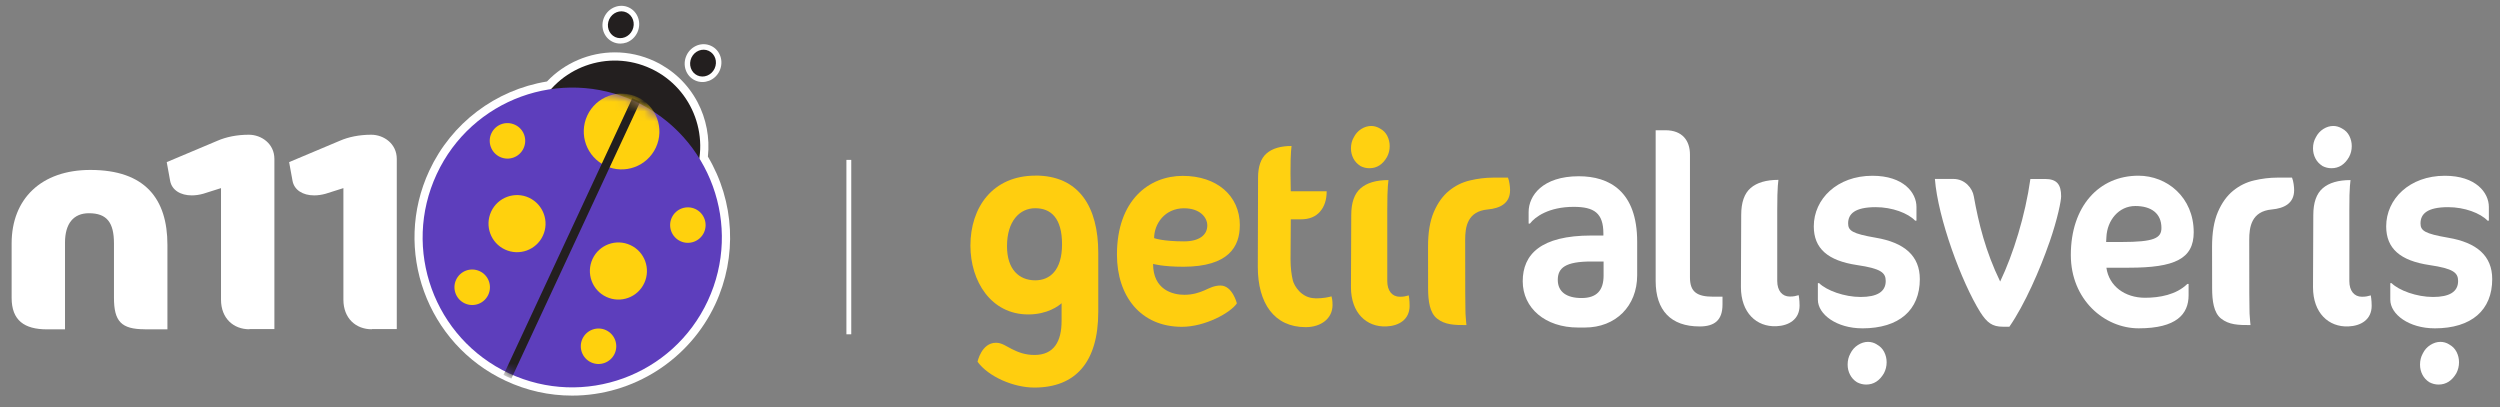 <svg width="258" height="42" viewBox="0 0 258 42" fill="none" xmlns="http://www.w3.org/2000/svg">
<rect x="0" y="0" width="258" height="42" fill="#808080" stroke="none"/>
<path d="M72.176 16.352C72.719 12.591 70.785 8.773 67.174 7.081C63.563 5.397 59.395 6.367 56.869 9.201C51.888 9.922 47.357 13.069 45.073 17.98C41.469 25.724 44.809 34.923 52.538 38.535C60.266 42.146 69.45 38.792 73.054 31.048C75.33 26.13 74.824 20.635 72.176 16.352Z" fill="#231F1F"/>
<path d="M64.012 4.498C63.748 4.498 63.484 4.44 63.242 4.326C62.3 3.884 61.907 2.735 62.364 1.75C62.592 1.264 62.992 0.893 63.484 0.715C63.955 0.544 64.455 0.565 64.897 0.772C65.839 1.214 66.232 2.364 65.775 3.348C65.547 3.841 65.147 4.205 64.655 4.39C64.441 4.462 64.226 4.498 64.012 4.498ZM64.126 1.728C64.041 1.728 63.955 1.743 63.87 1.771C63.656 1.85 63.484 2.007 63.384 2.228C63.192 2.642 63.342 3.127 63.713 3.306C63.884 3.384 64.076 3.391 64.262 3.327C64.476 3.249 64.647 3.091 64.747 2.87C64.94 2.456 64.79 1.971 64.419 1.8C64.326 1.75 64.226 1.728 64.126 1.728Z" fill="white"/>
<path d="M72.497 8.466C72.233 8.466 71.969 8.409 71.727 8.295C70.784 7.852 70.392 6.703 70.849 5.718C71.077 5.226 71.477 4.862 71.969 4.676C72.44 4.505 72.94 4.526 73.382 4.733C74.324 5.168 74.716 6.325 74.26 7.31C74.039 7.781 73.66 8.145 73.189 8.33C72.961 8.416 72.725 8.466 72.497 8.466ZM72.205 7.267C72.383 7.352 72.583 7.352 72.775 7.274C72.975 7.195 73.139 7.038 73.239 6.824C73.432 6.41 73.282 5.925 72.911 5.754C72.74 5.675 72.547 5.668 72.362 5.732C72.147 5.811 71.976 5.968 71.876 6.189C71.677 6.61 71.826 7.096 72.205 7.267Z" fill="white"/>
<path d="M63.477 3.82C64.133 4.126 64.933 3.812 65.261 3.113C65.589 2.413 65.318 1.6 64.654 1.286C63.998 0.979 63.199 1.293 62.87 1.992C62.549 2.692 62.82 3.505 63.477 3.82Z" fill="#231F1F"/>
<path d="M71.962 7.781C72.618 8.088 73.418 7.774 73.746 7.074C74.074 6.375 73.803 5.561 73.139 5.247C72.483 4.94 71.683 5.254 71.355 5.954C71.034 6.66 71.305 7.474 71.962 7.781Z" fill="#231F1F"/>
<path d="M14.951 33.981C12.511 33.981 11.761 33.168 11.761 30.727V25.117C11.761 22.969 11.034 22.005 9.178 22.005C7.58 22.005 6.709 23.083 6.709 25.031V33.989H4.854C2.506 33.989 1.2 33.061 1.2 30.734V25.124C1.2 20.528 4.247 17.537 9.328 17.537C14.987 17.537 17.278 20.535 17.278 25.267V33.989H14.951V33.981Z" fill="white"/>
<path d="M25.741 33.981C24.085 33.981 22.808 32.847 22.808 30.927V19.414L20.981 19.992C20.575 20.107 20.168 20.164 19.79 20.164C18.626 20.164 17.727 19.614 17.556 18.651L17.206 16.731L22.459 14.518C23.329 14.14 24.435 13.904 25.677 13.904C26.983 13.904 28.317 14.832 28.317 16.402V33.96H25.741V33.981Z" fill="white"/>
<path d="M38.372 33.981C36.717 33.981 35.439 32.847 35.439 30.927V19.414L33.612 19.992C33.206 20.107 32.799 20.164 32.421 20.164C31.258 20.164 30.358 19.614 30.187 18.651L29.837 16.731L35.09 14.518C35.96 14.14 37.066 13.904 38.308 13.904C39.614 13.904 40.948 14.832 40.948 16.402V33.96H38.372V33.981Z" fill="white"/>
<path d="M59.045 40.826C56.662 40.826 54.35 40.312 52.173 39.291C44.038 35.495 40.506 25.767 44.302 17.616C46.586 12.713 51.117 9.279 56.448 8.409C58.268 6.496 60.815 5.404 63.456 5.404C64.869 5.404 66.246 5.711 67.537 6.31C69.457 7.21 70.991 8.666 71.983 10.536C72.89 12.248 73.268 14.24 73.054 16.16C75.815 20.806 76.101 26.494 73.817 31.398C71.148 37.129 65.354 40.826 59.045 40.826Z" fill="white"/>
<path d="M72.176 16.345C72.719 12.584 70.785 8.766 67.174 7.074C63.563 5.39 59.395 6.36 56.869 9.194C51.888 9.915 47.357 13.055 45.073 17.973C41.469 25.716 44.809 34.916 52.538 38.528C60.266 42.139 69.45 38.785 73.054 31.041C75.33 26.131 74.824 20.635 72.176 16.345Z" fill="white"/>
<path d="M71.434 18.822C69.372 23.247 64.126 25.16 59.716 23.097C55.299 21.035 53.394 15.774 55.449 11.356C57.511 6.931 62.756 5.019 67.174 7.081C71.584 9.144 73.496 14.397 71.434 18.822Z" fill="#231F1F"/>
<path d="M73.046 31.041C69.443 38.785 60.259 42.132 52.53 38.528C44.802 34.916 41.462 25.717 45.066 17.973C48.669 10.229 57.854 6.881 65.582 10.486C73.311 14.097 76.65 23.304 73.046 31.041Z" fill="#5D3EBC"/>
<mask id="mask0_3_10081" style="mask-type:luminance" maskUnits="userSpaceOnUse" x="43" y="9" width="32" height="31">
<path d="M45.073 17.973C41.469 25.716 44.809 34.916 52.538 38.528C60.266 42.139 69.45 38.785 73.054 31.041C76.658 23.297 73.318 14.097 65.59 10.493C63.477 9.508 61.265 9.044 59.081 9.044C53.258 9.037 47.692 12.348 45.073 17.973Z" fill="white"/>
</mask>
<g mask="url(#mask0_3_10081)">
<mask id="mask1_3_10081" style="mask-type:luminance" maskUnits="userSpaceOnUse" x="-1" y="-1" width="77" height="43">
<path d="M75.851 -0.192H-0.163V41.34H75.851V-0.192Z" fill="white"/>
</mask>
<g mask="url(#mask1_3_10081)">
<path d="M67.688 15.225C66.774 17.18 64.455 18.03 62.5 17.116C60.544 16.203 59.702 13.876 60.609 11.92C61.522 9.965 63.841 9.115 65.797 10.029C67.752 10.943 68.594 13.269 67.688 15.225Z" fill="#FFD10D"/>
</g>
<mask id="mask2_3_10081" style="mask-type:luminance" maskUnits="userSpaceOnUse" x="-1" y="-1" width="77" height="43">
<path d="M75.851 -0.192H-0.163V41.34H75.851V-0.192Z" fill="white"/>
</mask>
<g mask="url(#mask2_3_10081)">
<path d="M56.027 24.325C55.342 25.802 53.587 26.438 52.117 25.752C50.639 25.067 50.004 23.311 50.689 21.834C51.374 20.357 53.13 19.721 54.6 20.407C56.07 21.099 56.712 22.855 56.027 24.325Z" fill="#FFD10D"/>
</g>
<mask id="mask3_3_10081" style="mask-type:luminance" maskUnits="userSpaceOnUse" x="-1" y="-1" width="77" height="43">
<path d="M75.851 -0.192H-0.163V41.34H75.851V-0.192Z" fill="white"/>
</mask>
<g mask="url(#mask3_3_10081)">
<path d="M54.029 15.31C53.601 16.231 52.516 16.624 51.596 16.195C50.682 15.767 50.283 14.675 50.711 13.762C51.139 12.841 52.224 12.448 53.144 12.877C54.065 13.298 54.457 14.39 54.029 15.31Z" fill="#FFD10D"/>
</g>
<mask id="mask4_3_10081" style="mask-type:luminance" maskUnits="userSpaceOnUse" x="-1" y="-1" width="77" height="43">
<path d="M75.851 -0.192H-0.163V41.34H75.851V-0.192Z" fill="white"/>
</mask>
<g mask="url(#mask4_3_10081)">
<path d="M50.39 30.42C49.962 31.341 48.877 31.733 47.956 31.305C47.043 30.877 46.643 29.785 47.071 28.871C47.5 27.951 48.584 27.558 49.505 27.986C50.425 28.415 50.818 29.506 50.39 30.42Z" fill="#FFD10D"/>
</g>
<mask id="mask5_3_10081" style="mask-type:luminance" maskUnits="userSpaceOnUse" x="-1" y="-1" width="77" height="43">
<path d="M75.851 -0.192H-0.163V41.34H75.851V-0.192Z" fill="white"/>
</mask>
<g mask="url(#mask5_3_10081)">
<path d="M61.151 26.723C60.466 28.2 61.101 29.956 62.578 30.641C64.055 31.326 65.804 30.691 66.489 29.214C67.174 27.736 66.539 25.981 65.061 25.296C63.591 24.61 61.836 25.246 61.151 26.723Z" fill="#FFD10D"/>
</g>
<mask id="mask6_3_10081" style="mask-type:luminance" maskUnits="userSpaceOnUse" x="-1" y="-1" width="77" height="43">
<path d="M75.851 -0.192H-0.163V41.34H75.851V-0.192Z" fill="white"/>
</mask>
<g mask="url(#mask6_3_10081)">
<path d="M69.329 22.455C68.901 23.375 69.3 24.46 70.214 24.889C71.127 25.317 72.219 24.917 72.647 24.004C73.075 23.083 72.676 21.998 71.762 21.57C70.842 21.142 69.757 21.541 69.329 22.455Z" fill="#FFD10D"/>
</g>
<mask id="mask7_3_10081" style="mask-type:luminance" maskUnits="userSpaceOnUse" x="-1" y="-1" width="77" height="43">
<path d="M75.851 -0.192H-0.163V41.34H75.851V-0.192Z" fill="white"/>
</mask>
<g mask="url(#mask7_3_10081)">
<path d="M60.109 34.959C59.681 35.88 60.08 36.965 60.994 37.393C61.907 37.821 62.999 37.422 63.427 36.508C63.855 35.587 63.456 34.503 62.542 34.074C61.629 33.646 60.537 34.046 60.109 34.959Z" fill="#FFD10D"/>
</g>
</g>
<mask id="mask8_3_10081" style="mask-type:luminance" maskUnits="userSpaceOnUse" x="43" y="9" width="32" height="31">
<path d="M45.073 17.973C41.469 25.716 44.809 34.916 52.538 38.528C60.266 42.139 69.45 38.785 73.054 31.041C76.658 23.297 73.318 14.097 65.59 10.486C63.477 9.501 61.265 9.037 59.081 9.037C53.258 9.037 47.692 12.348 45.073 17.973Z" fill="white"/>
</mask>
<g mask="url(#mask8_3_10081)">
<path d="M65.668 10.307C65.532 10.243 65.397 10.186 65.254 10.129L51.959 38.692C52.095 38.756 52.224 38.828 52.359 38.892C52.495 38.956 52.63 39.013 52.773 39.07L66.068 10.5C65.939 10.436 65.804 10.371 65.668 10.307Z" fill="#231F1F"/>
</g>
<path d="M87.6 16.5L87.6 34.5" stroke="white" stroke-width="0.5"/>
<path d="M163.565 33.801H162.852C159.47 33.801 157.145 31.792 157.145 29.025C157.145 26.258 158.996 24.306 164.228 24.306H165.47V24.11C165.47 21.987 164.518 21.347 162.405 21.347C159.841 21.347 158.414 22.378 157.886 23.079H157.754V21.877C157.754 20.202 159.181 18.189 162.933 18.189C166.103 18.189 168.956 19.753 168.956 24.946V28.41C168.956 31.593 166.735 33.801 163.565 33.801ZM165.494 26.987H164.225C161.53 26.987 160.763 27.659 160.763 28.886C160.763 30.113 161.661 30.757 163.219 30.757C164.777 30.757 165.49 29.974 165.49 28.438V26.987H165.494Z" fill="white"/>
<path d="M175.383 33.688C172.449 33.688 170.864 32.041 170.864 28.997V13.441H171.867C173.636 13.441 174.404 14.529 174.404 15.955V28.634C174.404 30.142 175.144 30.618 176.81 30.618H177.762V31.429C177.762 33.047 176.944 33.691 175.383 33.691" fill="white"/>
<path d="M211.491 25.031C210.539 27.795 208.954 31.426 207.369 33.716H206.683C205.626 33.716 205.071 33.325 204.358 32.208C202.43 29.107 199.997 22.545 199.681 18.466H201.582C202.797 18.466 203.564 19.444 203.695 20.255C204.196 23.047 204.91 25.952 206.417 29.053C207.766 26.233 209.008 22.239 209.536 18.47H211.044C212.259 18.47 212.709 19.028 212.709 20.259C212.709 20.707 212.366 22.52 211.495 25.035" fill="white"/>
<path d="M219.705 27.627H217.38C217.646 29.526 219.284 30.729 221.371 30.729C222.851 30.729 224.594 30.423 225.731 29.302H225.863V30.476C225.863 32.404 224.621 33.883 220.711 33.883C217.171 33.883 213.709 30.924 213.709 26.315C213.709 21.29 216.616 18.132 220.684 18.132C223.645 18.132 226.391 20.365 226.391 23.968C226.391 26.731 224.409 27.627 219.705 27.627ZM220.364 21.261C218.648 21.261 217.457 22.741 217.38 24.473L217.353 24.974H218.938C222.293 24.974 223.06 24.583 223.06 23.523C223.06 22.015 222.003 21.261 220.364 21.261Z" fill="white"/>
<path d="M154.087 18.331C153.292 18.331 152.498 18.434 151.708 18.619C150.913 18.804 150.187 19.16 149.544 19.686C148.898 20.212 148.376 20.938 147.973 21.873C147.569 22.812 147.37 24.003 147.374 25.465L147.38 29.736C147.38 31.056 147.545 32.276 148.299 32.873C149.12 33.524 150.076 33.552 151.337 33.549C151.31 33.421 151.297 33.037 151.27 32.784C151.243 32.542 151.23 32.215 151.23 31.82C151.216 31.408 151.216 30.885 151.213 30.231L151.206 24.754C151.206 23.463 151.405 21.802 153.555 21.614C154.766 21.5 155.84 21.016 155.84 19.622C155.84 19.295 155.772 18.687 155.624 18.331H154.09H154.087Z" fill="#FFCE0F"/>
<path d="M235.002 18.331C234.208 18.331 233.413 18.434 232.623 18.619C231.829 18.804 231.102 19.16 230.459 19.686C229.813 20.212 229.292 20.938 228.888 21.873C228.484 22.812 228.285 24.003 228.285 25.465L228.292 29.736C228.292 31.056 228.457 32.276 229.211 32.873C230.032 33.524 230.987 33.552 232.253 33.549C232.226 33.421 232.212 33.037 232.185 32.784C232.158 32.542 232.145 32.215 232.145 31.82C232.131 31.408 232.131 30.885 232.128 30.231L232.121 24.754C232.121 23.463 232.32 21.802 234.47 21.614C235.681 21.5 236.755 21.016 236.755 19.622C236.755 19.295 236.688 18.687 236.536 18.331H235.002Z" fill="white"/>
<path d="M192.177 33.883C189.562 33.883 187.604 32.457 187.604 30.924V29.221H187.735C188.502 29.974 190.326 30.647 192.015 30.647C193.704 30.647 194.606 30.117 194.606 29C194.606 28.136 194.105 27.716 191.649 27.354C188.637 26.905 187.183 25.65 187.183 23.36C187.183 20.54 189.589 18.139 193.233 18.139C196.457 18.139 197.779 19.899 197.779 21.35V22.776H197.648C196.908 21.994 195.269 21.379 193.58 21.379C191.413 21.379 190.727 22.076 190.727 23.054C190.727 23.808 191.151 24.114 193.58 24.533C196.538 25.035 198.126 26.404 198.126 28.805C198.126 31.987 196.013 33.886 192.18 33.886" fill="white"/>
<path d="M193.695 35.547C193.402 35.366 193.096 35.281 192.776 35.281C192.416 35.281 192.073 35.394 191.74 35.604C191.406 35.814 191.141 36.109 190.956 36.49C190.77 36.828 190.676 37.205 190.676 37.624C190.676 38.005 190.757 38.353 190.929 38.677C191.087 38.986 191.326 39.253 191.645 39.449C191.938 39.602 192.258 39.687 192.588 39.687C193.358 39.687 193.97 39.296 194.421 38.524C194.606 38.172 194.701 37.795 194.701 37.39C194.701 37.009 194.62 36.66 194.448 36.323C194.277 35.985 194.024 35.732 193.691 35.551" fill="white"/>
<path d="M127.952 23.253C127.952 20.173 125.552 18.15 122.063 18.15C118.574 18.15 115.269 20.668 115.269 26.276C115.269 30.565 117.719 33.727 121.969 33.727C124.354 33.727 126.979 32.293 127.645 31.308C127.645 31.308 127.191 29.466 125.953 29.466C125.3 29.466 124.819 29.733 124.287 29.971C123.729 30.209 123.076 30.423 122.221 30.423C121.037 30.423 118.998 29.918 118.998 27.233C118.998 27.233 119.957 27.528 122.14 27.528C126.818 27.514 127.948 25.433 127.948 23.253M122.208 21.496C123.819 21.496 124.593 22.424 124.593 23.267C124.593 24.267 123.742 24.91 122.194 24.91C119.957 24.91 119.105 24.573 119.105 24.573C119.105 23.139 120.172 21.493 122.208 21.493" fill="#FFCE0F"/>
<path d="M251.247 33.883C248.633 33.883 246.678 32.457 246.678 30.924V29.221H246.809C247.576 29.974 249.4 30.647 251.089 30.647C252.778 30.647 253.677 30.117 253.677 29C253.677 28.136 253.175 27.716 250.719 27.354C247.708 26.905 246.254 25.65 246.254 23.36C246.254 20.54 248.66 18.139 252.304 18.139C255.528 18.139 256.85 19.899 256.85 21.35V22.776H256.719C255.978 21.994 254.34 21.379 252.651 21.379C250.484 21.379 249.797 22.076 249.797 23.054C249.797 23.808 250.221 24.114 252.651 24.533C255.612 25.035 257.197 26.404 257.197 28.805C257.197 31.987 255.083 33.886 251.251 33.886" fill="white"/>
<path d="M252.765 35.547C252.472 35.366 252.166 35.281 251.846 35.281C251.486 35.281 251.143 35.394 250.81 35.604C250.477 35.814 250.211 36.109 250.026 36.49C249.841 36.828 249.747 37.205 249.747 37.624C249.747 38.005 249.827 38.353 249.999 38.677C250.157 38.986 250.399 39.253 250.716 39.449C251.008 39.602 251.328 39.687 251.658 39.687C252.428 39.687 253.041 39.296 253.492 38.524C253.677 38.172 253.771 37.795 253.771 37.39C253.771 37.009 253.69 36.66 253.519 36.323C253.347 35.985 253.095 35.732 252.762 35.551" fill="white"/>
<path d="M140.385 17.129C140.677 17.282 140.987 17.36 141.323 17.36C142.094 17.36 142.696 16.976 143.137 16.204C143.326 15.852 143.416 15.479 143.416 15.081C143.416 14.707 143.332 14.355 143.167 14.024C142.999 13.694 142.75 13.441 142.417 13.263C142.124 13.089 141.825 13 141.512 13C141.159 13 140.815 13.103 140.482 13.313C140.149 13.523 139.89 13.814 139.702 14.188C139.513 14.519 139.419 14.892 139.419 15.312C139.419 15.685 139.503 16.034 139.668 16.35C139.833 16.67 140.075 16.926 140.388 17.125" fill="#FFD111"/>
<path d="M144.466 30.625C143.676 30.625 143.167 30.017 143.167 29.018V21.706C143.167 21.062 143.171 20.543 143.184 20.145C143.194 19.746 143.208 19.43 143.228 19.195C143.248 18.939 143.268 18.733 143.289 18.584C142.03 18.584 141.074 18.864 140.425 19.423C139.776 19.981 139.449 20.906 139.449 22.193L139.419 29.64C139.419 32.304 141.034 33.773 143.073 33.687C144.359 33.634 145.472 32.987 145.472 31.557C145.472 30.96 145.382 30.483 145.382 30.483C145.082 30.569 144.873 30.625 144.463 30.625" fill="#FFD111"/>
<path d="M184.71 30.604C183.919 30.604 183.411 29.996 183.411 28.997V21.685C183.411 21.041 183.415 20.522 183.428 20.123C183.438 19.725 183.452 19.409 183.472 19.174C183.492 18.918 183.512 18.712 183.532 18.562C182.274 18.562 181.318 18.843 180.669 19.401C180.02 19.96 179.693 20.884 179.693 22.172L179.663 29.619C179.663 32.283 181.278 33.751 183.317 33.666C184.602 33.613 185.716 32.965 185.716 31.536C185.716 30.938 185.625 30.462 185.625 30.462C185.326 30.547 185.117 30.604 184.707 30.604" fill="white"/>
<path d="M239.669 17.129C239.962 17.282 240.275 17.36 240.608 17.36C241.378 17.36 241.981 16.976 242.421 16.204C242.61 15.852 242.701 15.479 242.701 15.081C242.701 14.707 242.616 14.355 242.452 14.024C242.283 13.694 242.034 13.441 241.701 13.263C241.408 13.089 241.106 13 240.796 13C240.443 13 240.096 13.103 239.766 13.313C239.433 13.523 239.174 13.814 238.986 14.188C238.797 14.519 238.703 14.892 238.703 15.312C238.703 15.685 238.787 16.034 238.952 16.35C239.117 16.67 239.359 16.926 239.672 17.125" fill="white"/>
<path d="M243.75 30.625C242.96 30.625 242.452 30.017 242.452 29.018V21.706C242.452 21.062 242.455 20.543 242.465 20.145C242.475 19.746 242.492 19.43 242.512 19.195C242.532 18.939 242.553 18.733 242.573 18.584C241.314 18.584 240.359 18.864 239.709 19.423C239.06 19.981 238.733 20.906 238.733 22.193L238.703 29.64C238.703 32.304 240.318 33.773 242.357 33.687C243.643 33.634 244.757 32.987 244.757 31.557C244.757 30.96 244.666 30.483 244.666 30.483C244.366 30.569 244.158 30.625 243.747 30.625" fill="white"/>
<path d="M106.857 18.125C102.456 18.125 100.147 21.382 100.147 25.348C100.147 29.021 102.271 32.45 106.117 32.45C108.112 32.45 109.273 31.553 109.556 31.29V33.115C109.556 35.224 108.778 36.632 106.763 36.632C105.794 36.632 105.077 36.355 104.411 36.017C103.819 35.718 103.378 35.373 102.789 35.373C101.292 35.373 100.878 37.325 100.884 37.336C102.005 38.869 104.582 39.996 106.746 39.996C110.999 39.996 113.341 37.375 113.341 32.176C113.341 32.176 113.341 26.941 113.341 26.091C113.341 21.357 111.359 18.118 106.857 18.118M106.837 28.929C105.185 28.929 103.923 27.826 103.923 25.408C103.923 22.83 105.215 21.489 106.837 21.489C108.459 21.489 109.603 22.506 109.603 25.209C109.603 27.912 108.334 28.929 106.837 28.929Z" fill="#FFCE0F"/>
<path d="M135.751 30.782C134.301 30.782 133.557 29.491 133.419 28.936C133.281 28.381 133.184 27.599 133.184 26.785L133.211 22.634H134.261C135.108 22.634 135.765 22.371 136.222 21.845C136.683 21.318 136.912 20.618 136.912 19.739H133.207L133.18 17.897C133.18 17.314 133.184 16.841 133.194 16.482C133.204 16.119 133.217 15.835 133.234 15.621C133.251 15.386 133.271 15.201 133.288 15.066C132.164 15.066 131.306 15.319 130.717 15.827C130.128 16.332 129.832 17.172 129.832 18.342L129.805 27.538C129.805 31.298 131.501 33.762 134.748 33.762C136.35 33.762 137.518 32.855 137.518 31.479C137.518 30.992 137.457 30.739 137.413 30.583C137.127 30.661 136.606 30.793 135.751 30.793" fill="#FFD111"/>
</svg>
